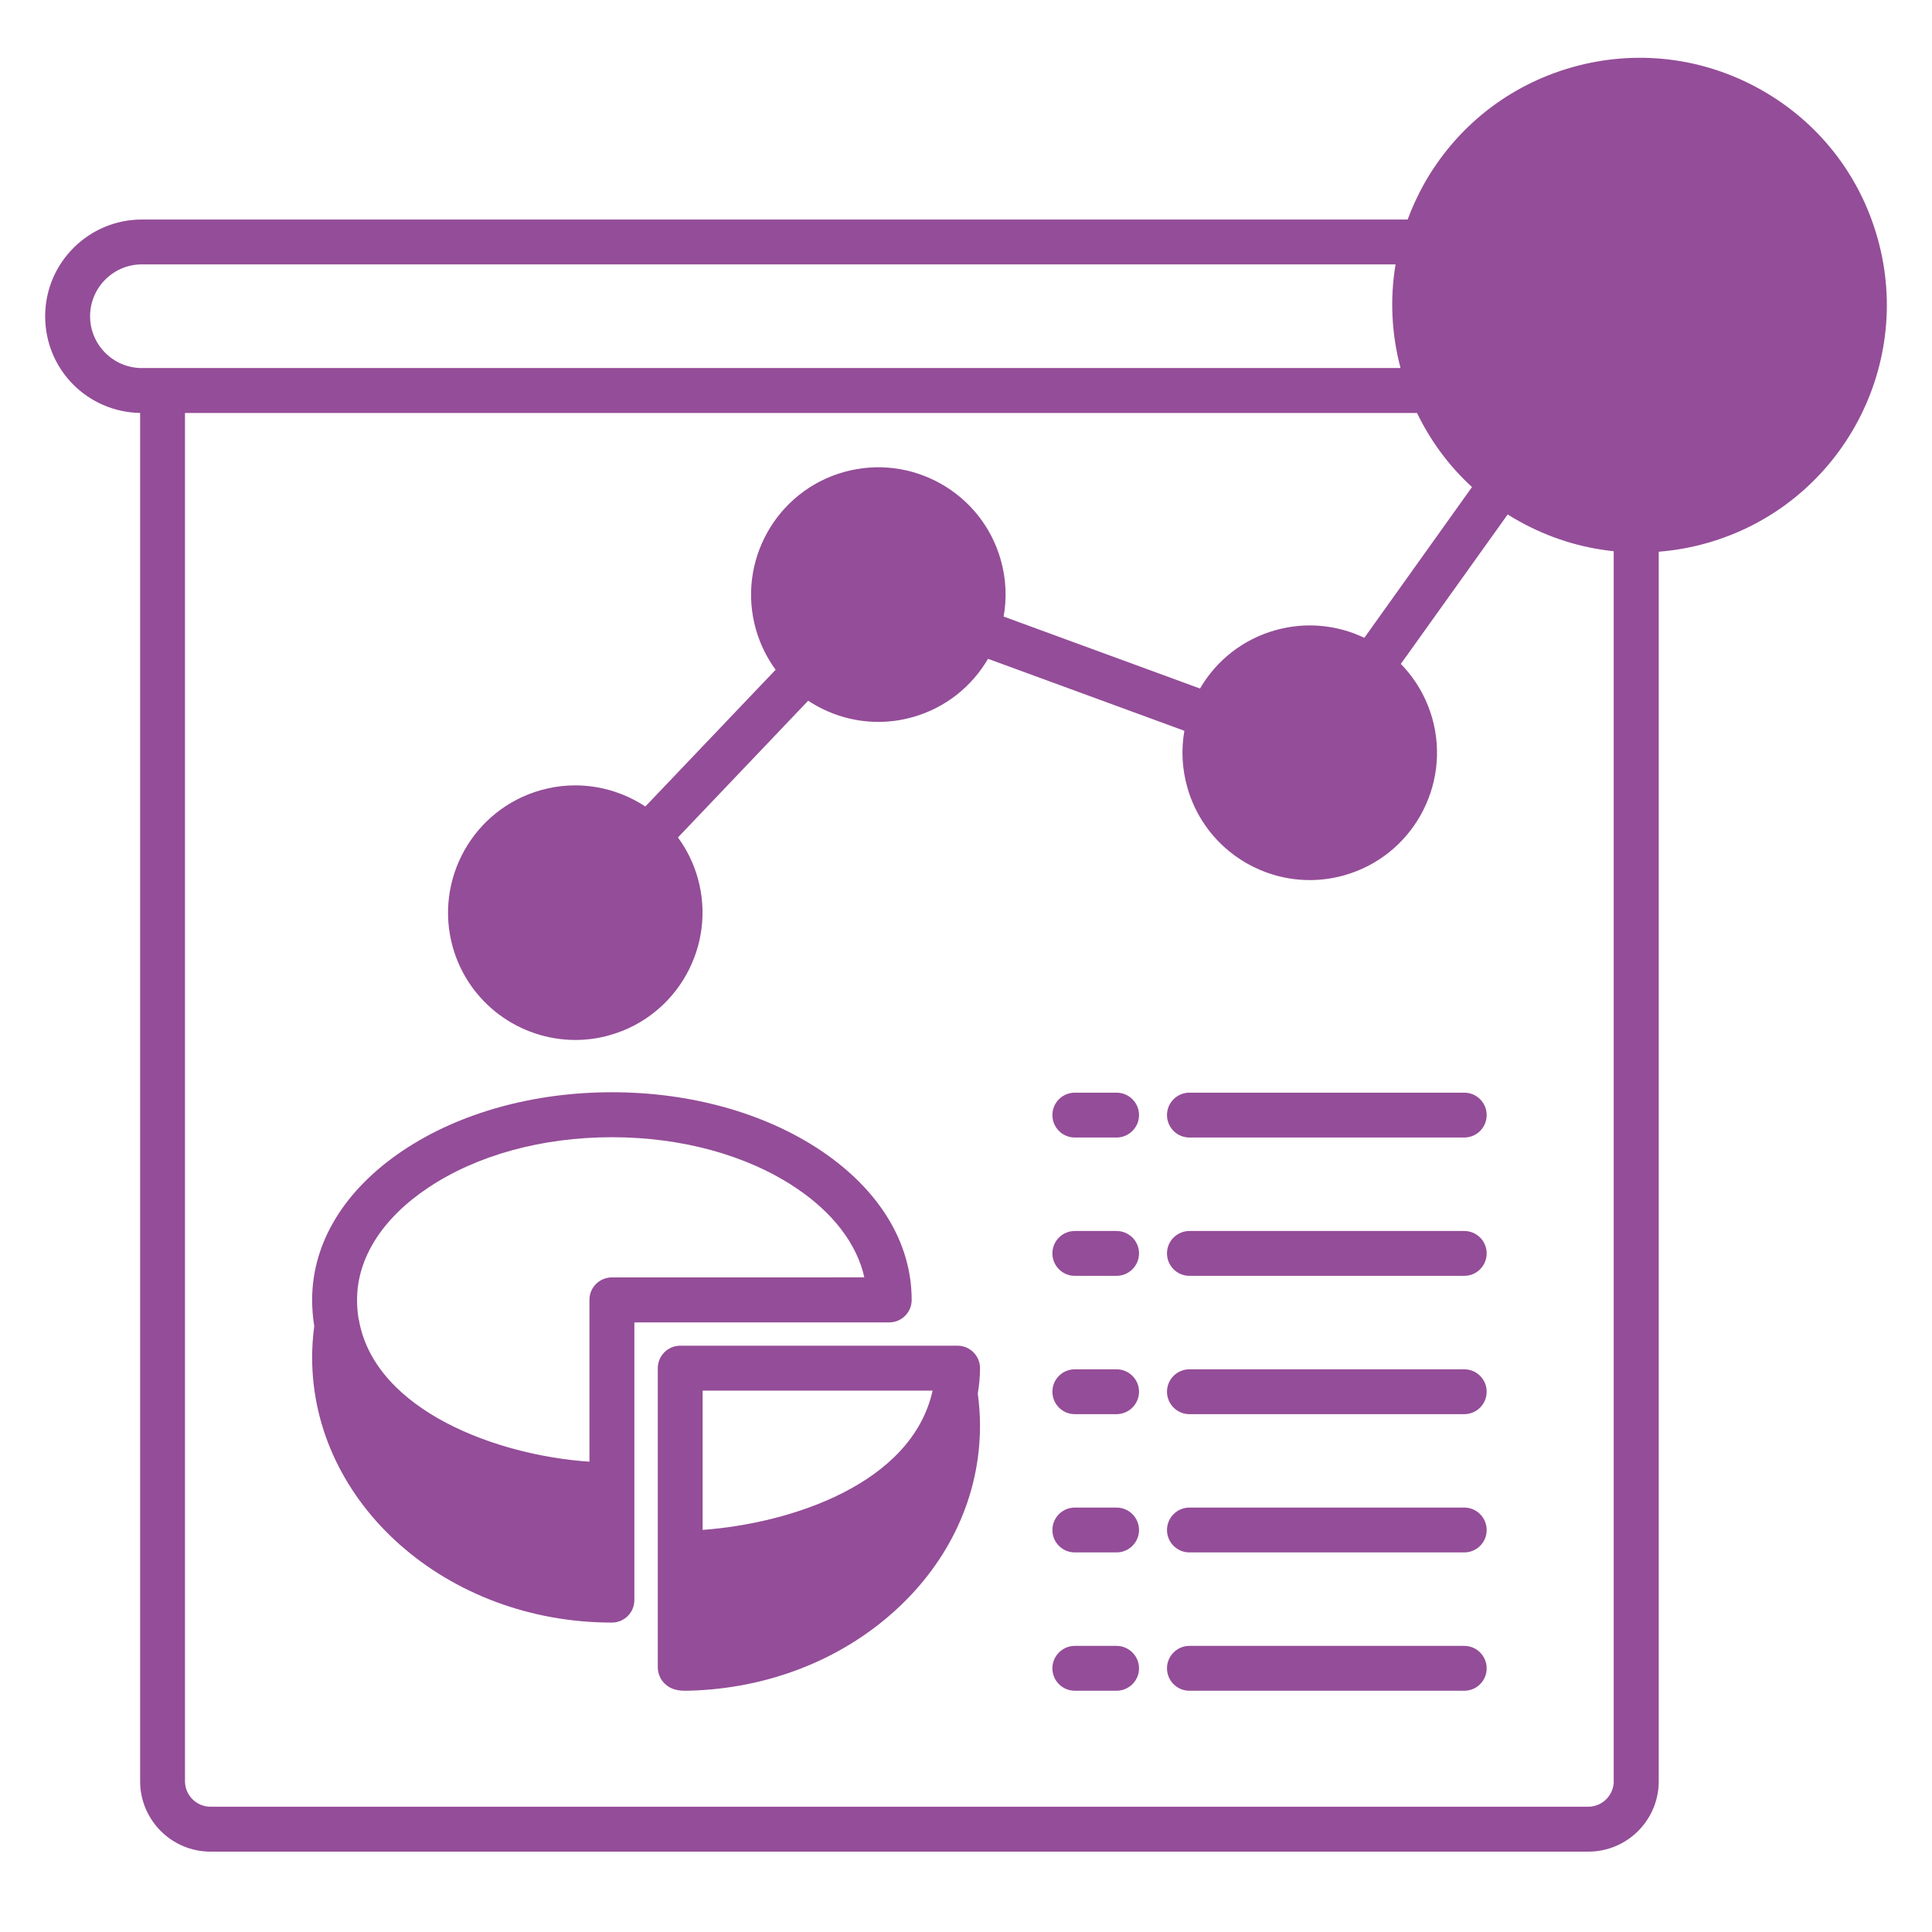 <?xml version="1.0" encoding="utf-8"?>
<!-- Generator: Adobe Illustrator 15.0.0, SVG Export Plug-In . SVG Version: 6.00 Build 0)  -->
<!DOCTYPE svg PUBLIC "-//W3C//DTD SVG 1.1//EN" "http://www.w3.org/Graphics/SVG/1.1/DTD/svg11.dtd">
<svg version="1.1" id="Layer_1" xmlns="http://www.w3.org/2000/svg" xmlns:xlink="http://www.w3.org/1999/xlink" x="0px" y="0px"
	 width="32px" height="32px" viewBox="0 0 32 32" enable-background="new 0 0 32 32" xml:space="preserve">
<g id="Layer_1_1_">
</g>
<path fill="#944D98" d="M15.1,21.529c0-0.947-0.537-1.826-1.511-2.477c-0.928-0.619-2.154-0.961-3.454-0.961
	c-1.299,0-2.526,0.342-3.454,0.961c-0.974,0.65-1.511,1.529-1.511,2.477c0,0.149,0.012,0.295,0.035,0.436
	c-0.023,0.172-0.035,0.346-0.035,0.519c0,2.421,2.227,4.391,4.965,4.391c0.205,0,0.372-0.166,0.372-0.372v-4.6h4.221
	c0.206,0,0.372-0.166,0.372-0.371L15.1,21.529z M10.135,21.158c-0.206,0-0.372,0.166-0.372,0.371v2.681
	c-1.545-0.104-3.519-0.847-3.811-2.306c-0.002-0.022-0.007-0.045-0.014-0.066c-0.016-0.1-0.024-0.202-0.024-0.309
	c0-0.691,0.419-1.351,1.18-1.858c0.807-0.539,1.887-0.835,3.041-0.835c1.155,0,2.234,0.296,3.042,0.835
	c0.622,0.415,1.016,0.933,1.139,1.486L10.135,21.158L10.135,21.158L10.135,21.158z M16.123,22.398
	c-0.07-0.07-0.165-0.109-0.263-0.109h-4.593c-0.205,0-0.372,0.167-0.372,0.373v4.953c0,0.102,0.043,0.203,0.116,0.273
	c0.105,0.102,0.236,0.116,0.339,0.116c0.023,0,0.045-0.001,0.065-0.001h0.007c1.285-0.035,2.488-0.501,3.389-1.313
	c0.917-0.826,1.421-1.918,1.421-3.076c0-0.178-0.013-0.357-0.037-0.532c0.024-0.14,0.037-0.28,0.037-0.421
	C16.233,22.563,16.193,22.468,16.123,22.398L16.123,22.398z M15.445,23.041c-0.348,1.538-2.342,2.191-3.807,2.299v-2.307h3.808
	C15.446,23.033,15.445,23.038,15.445,23.041L15.445,23.041z M18.866,27.633c0,0.205-0.168,0.371-0.373,0.371h-0.691
	c-0.205,0-0.371-0.166-0.371-0.371s0.166-0.372,0.371-0.372h0.691C18.698,27.261,18.866,27.428,18.866,27.633z M18.866,25.342
	c0,0.205-0.168,0.371-0.373,0.371h-0.691c-0.205,0-0.371-0.166-0.371-0.371s0.166-0.372,0.371-0.372h0.691
	C18.698,24.97,18.866,25.137,18.866,25.342z M24.624,27.633c0,0.205-0.166,0.371-0.371,0.371h-4.552
	c-0.205,0-0.372-0.166-0.372-0.371s0.167-0.372,0.372-0.372h4.552C24.458,27.261,24.624,27.428,24.624,27.633z M18.866,20.76
	c0,0.205-0.168,0.372-0.373,0.372h-0.691c-0.205,0-0.371-0.167-0.371-0.372s0.166-0.371,0.371-0.371h0.691
	C18.698,20.389,18.866,20.555,18.866,20.76z M18.866,23.051c0,0.205-0.168,0.372-0.373,0.372h-0.691
	c-0.205,0-0.371-0.167-0.371-0.372s0.166-0.371,0.371-0.371h0.691C18.698,22.68,18.866,22.846,18.866,23.051z M31.097,3.94
	c-0.297-1.053-0.986-1.926-1.941-2.46c-0.955-0.534-2.061-0.664-3.113-0.367c-1.053,0.298-1.926,0.987-2.461,1.942
	c-0.104,0.188-0.193,0.382-0.267,0.581H2.35c-0.884,0-1.602,0.719-1.602,1.602c0,0.884,0.703,1.586,1.573,1.602v22.663
	c0,0.644,0.523,1.166,1.167,1.166h22.819c0.644,0,1.167-0.522,1.167-1.166V9.138c0.268-0.021,0.533-0.068,0.797-0.143
	C30.444,8.381,31.712,6.114,31.097,3.94L31.097,3.94L31.097,3.94z M2.35,6.096c-0.473,0-0.858-0.385-0.858-0.858
	S1.876,4.379,2.35,4.379h20.765c-0.095,0.565-0.068,1.148,0.082,1.716H2.35L2.35,6.096z M26.729,29.502
	c0,0.232-0.189,0.423-0.423,0.423H3.487c-0.233,0-0.423-0.19-0.423-0.423V6.84h20.406c0.225,0.465,0.532,0.88,0.911,1.227
	l-1.783,2.497c-0.445-0.212-0.966-0.27-1.477-0.125c-0.527,0.149-0.969,0.492-1.245,0.965l-3.253-1.192
	c0.055-0.303,0.042-0.623-0.047-0.938c-0.316-1.119-1.482-1.771-2.601-1.455c-1.119,0.316-1.771,1.483-1.456,2.602
	c0.071,0.25,0.183,0.475,0.328,0.672l-2.158,2.265c-0.494-0.325-1.121-0.444-1.733-0.27c-1.119,0.316-1.771,1.483-1.456,2.602
	c0.263,0.928,1.109,1.535,2.029,1.535c0.189,0,0.381-0.025,0.572-0.08c1.118-0.316,1.771-1.483,1.456-2.602
	c-0.071-0.249-0.183-0.475-0.328-0.672l2.157-2.265c0.34,0.225,0.744,0.351,1.162,0.351c0.189,0,0.381-0.026,0.572-0.08
	c0.545-0.154,0.979-0.511,1.245-0.965l3.252,1.192c-0.055,0.309-0.039,0.628,0.049,0.938c0.262,0.928,1.109,1.535,2.028,1.535
	c0.188,0,0.382-0.026,0.573-0.08c1.118-0.316,1.771-1.483,1.455-2.602c-0.1-0.35-0.281-0.654-0.52-0.898l1.77-2.476
	c0.06,0.038,0.121,0.074,0.184,0.109c0.493,0.276,1.025,0.443,1.572,0.5V29.502L26.729,29.502L26.729,29.502z M24.624,25.342
	c0,0.205-0.166,0.371-0.371,0.371h-4.552c-0.205,0-0.372-0.166-0.372-0.371s0.167-0.372,0.372-0.372h4.552
	C24.458,24.97,24.624,25.137,24.624,25.342z M24.624,18.469c0,0.205-0.166,0.372-0.371,0.372h-4.552
	c-0.205,0-0.372-0.167-0.372-0.372s0.167-0.371,0.372-0.371h4.552C24.458,18.098,24.624,18.264,24.624,18.469z M18.866,18.469
	c0,0.205-0.168,0.372-0.373,0.372h-0.691c-0.205,0-0.371-0.167-0.371-0.372s0.166-0.371,0.371-0.371h0.691
	C18.698,18.098,18.866,18.264,18.866,18.469z M24.624,23.051c0,0.205-0.166,0.372-0.371,0.372h-4.552
	c-0.205,0-0.372-0.167-0.372-0.372s0.167-0.371,0.372-0.371h4.552C24.458,22.68,24.624,22.846,24.624,23.051z M24.624,20.76
	c0,0.205-0.166,0.372-0.371,0.372h-4.552c-0.205,0-0.372-0.167-0.372-0.372s0.167-0.371,0.372-0.371h4.552
	C24.458,20.389,24.624,20.555,24.624,20.76z"/>
</svg>
